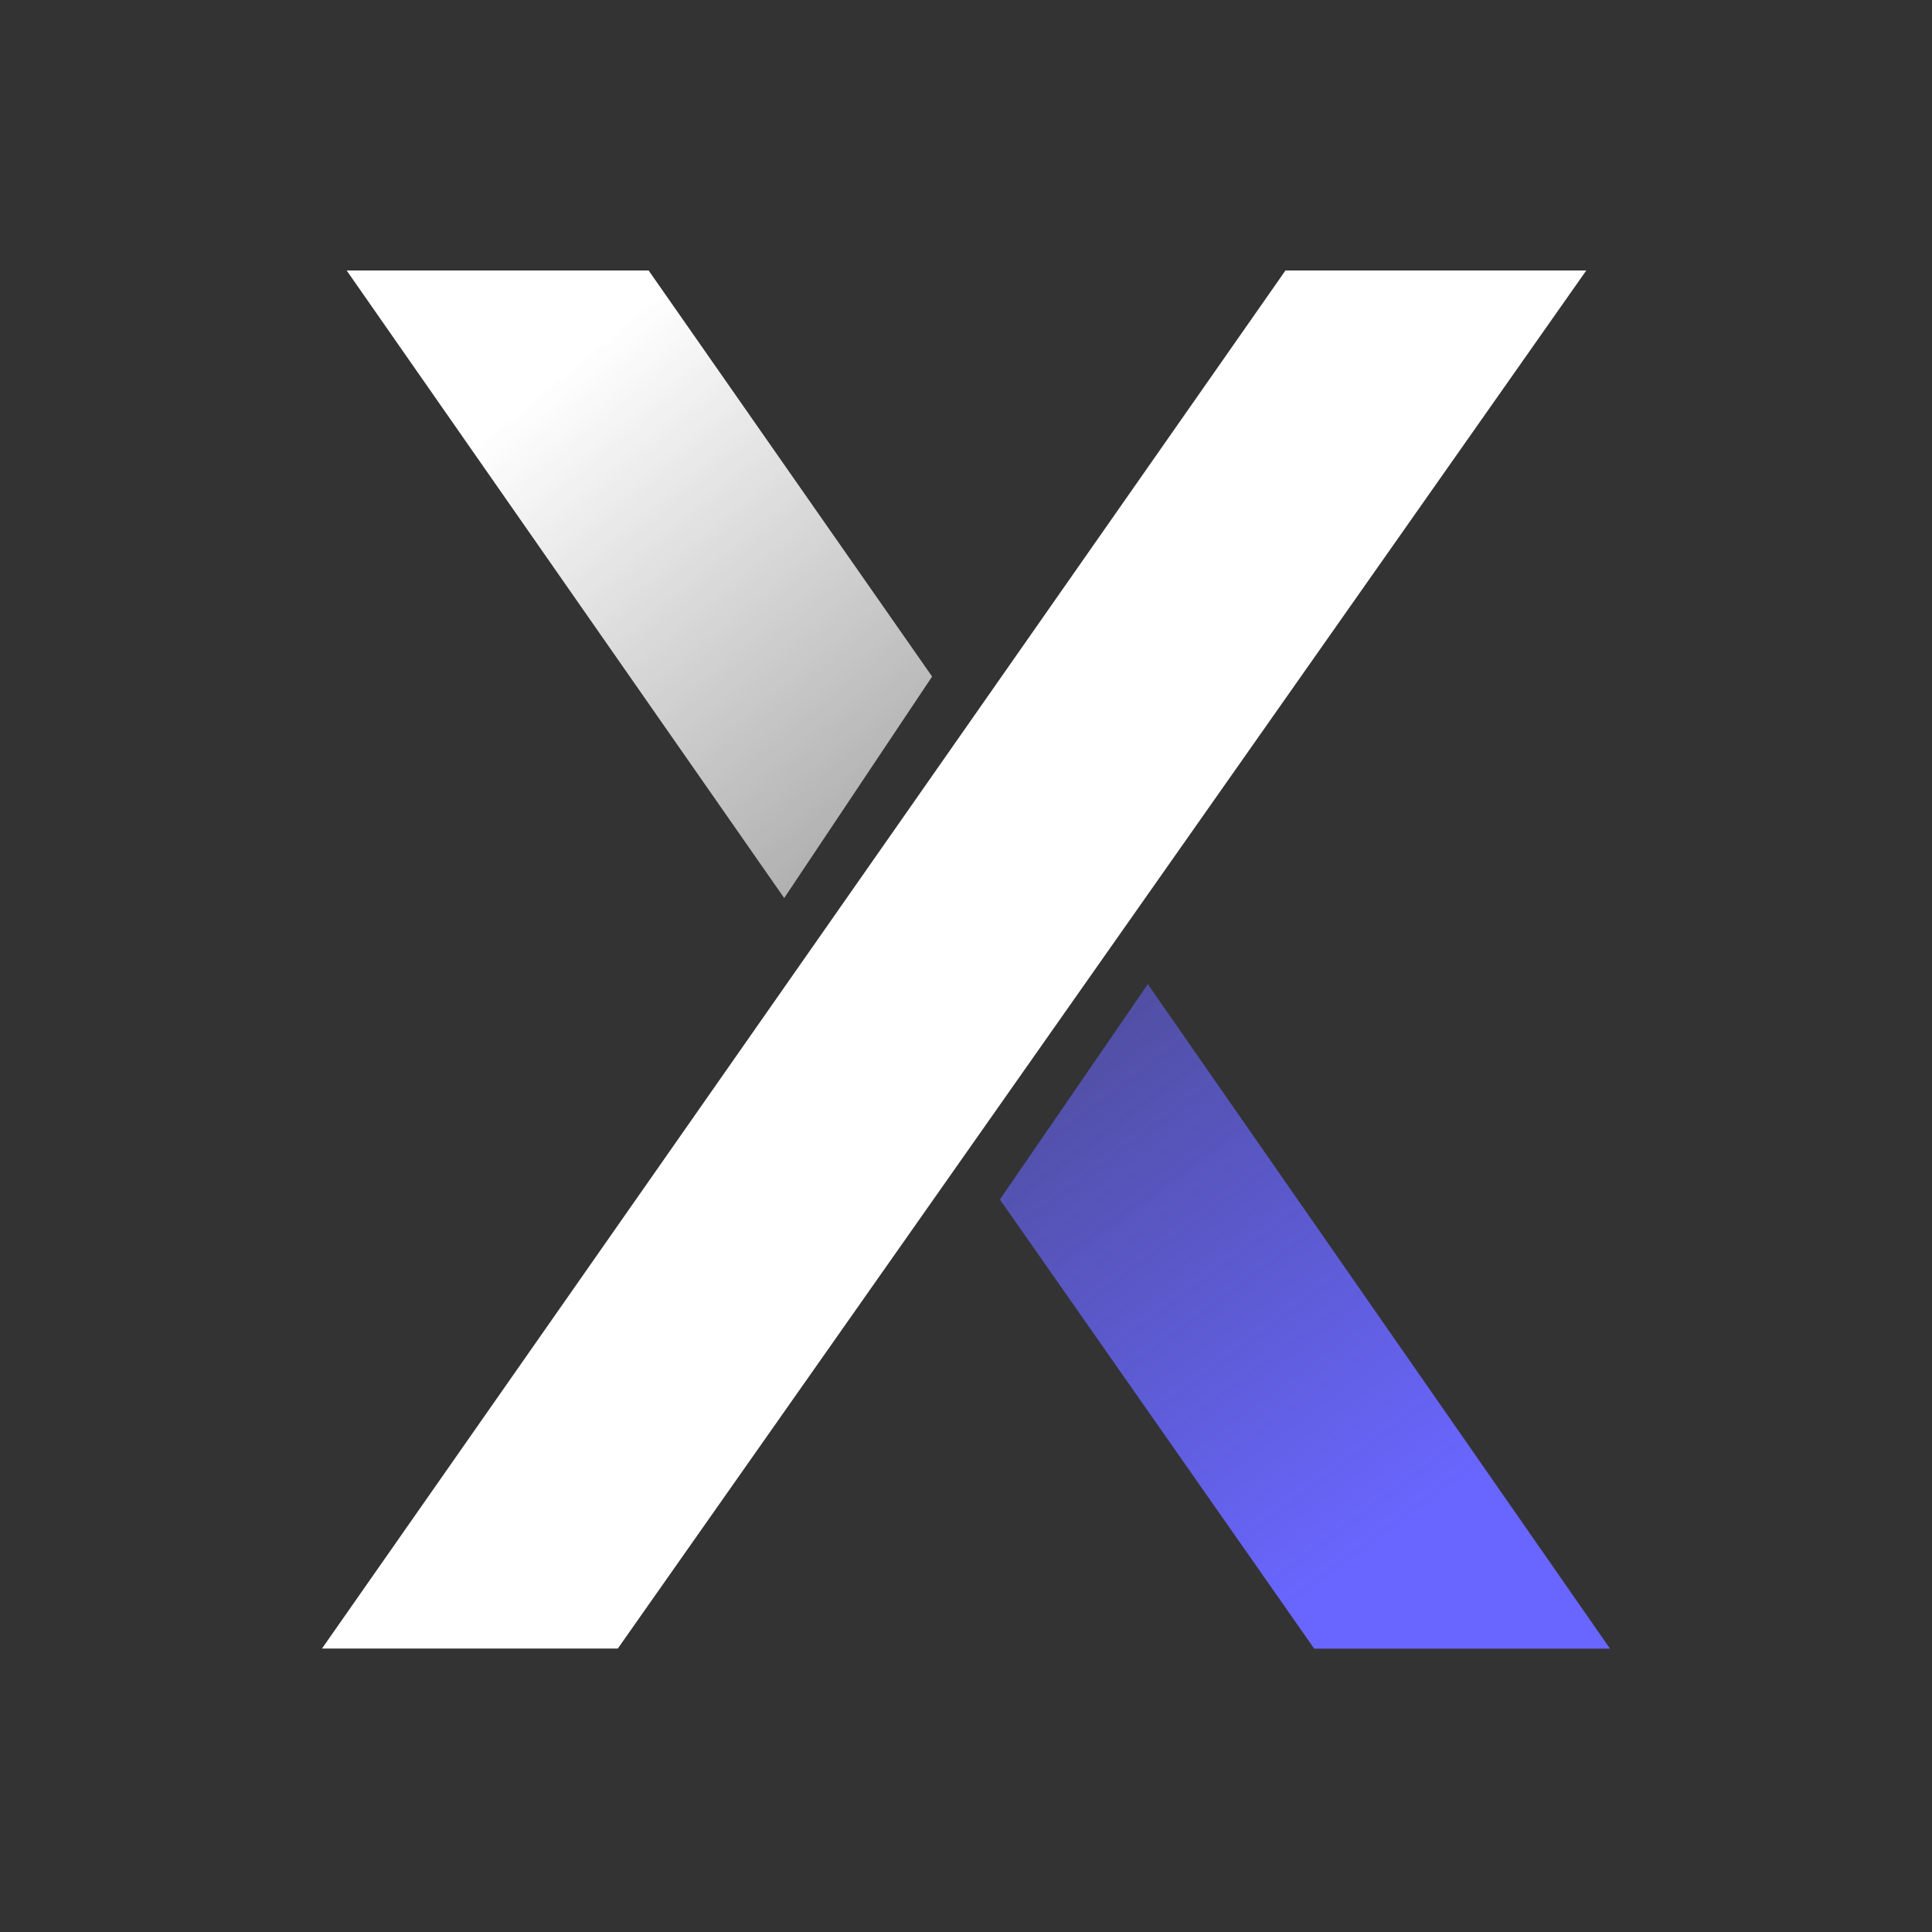 <svg width="150" height="150" viewBox="0 0 150 150" fill="none" xmlns="http://www.w3.org/2000/svg">
<rect x="0" y="0" width="150" height="150" fill="#333333" stroke="none"/>
<path d="M99.804 21L25 127.991H47.967L123.159 21H99.804Z" fill="white"/>
<path d="M50.359 21L72.369 52.527L60.885 69.723L26.914 21H50.359Z" fill="url(#paint0_linear_114_132)"/>
<path d="M102.033 128L77.631 93.129L89.115 76.411L125 128H102.033Z" fill="url(#paint1_linear_114_132)"/>
<defs>
<linearGradient id="paint0_linear_114_132" x1="45.096" y1="27.688" x2="76.541" y2="65.712" gradientUnits="userSpaceOnUse">
<stop stop-color="white"/>
<stop offset="1" stop-color="white" stop-opacity="0.55"/>
</linearGradient>
<linearGradient id="paint1_linear_114_132" x1="107.296" y1="119.879" x2="68.668" y2="67.718" gradientUnits="userSpaceOnUse">
<stop stop-color="#6966FF"/>
<stop offset="1" stop-color="#6966FF" stop-opacity="0.36"/>
</linearGradient>
</defs>
</svg>
